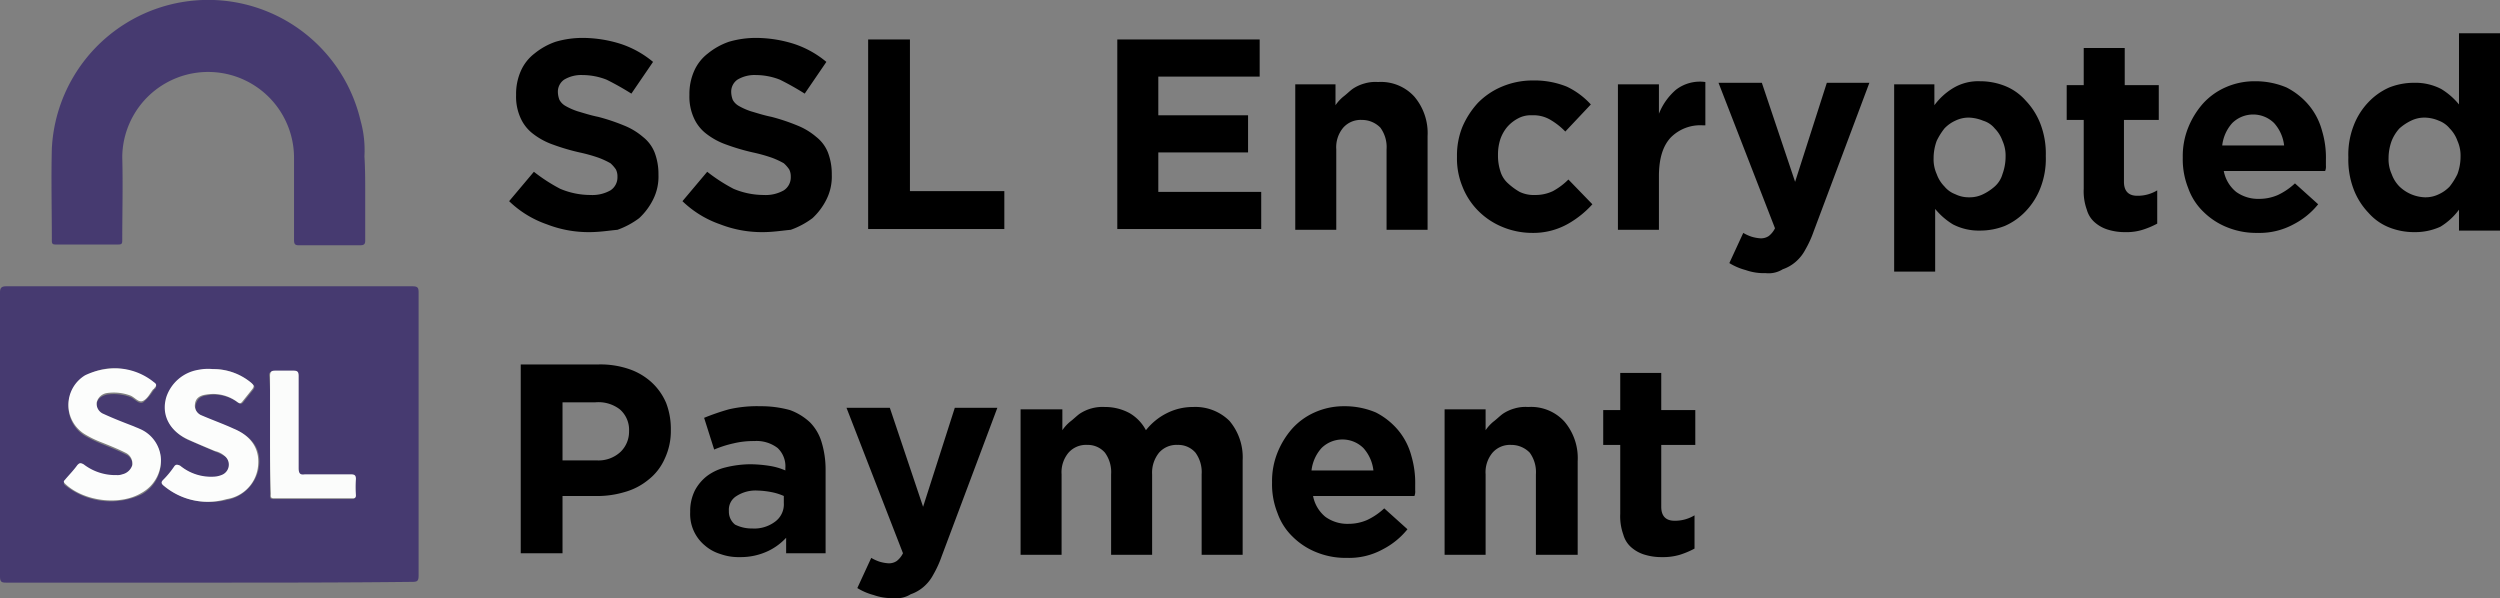 <svg id="Layer_1" data-name="Layer 1" xmlns="http://www.w3.org/2000/svg" viewBox="0 0 323.1 77.3"><rect x="0" y="0" width="323.1" height="77.3" fill="#808080" stroke="none"/><title>SSL Encrypted Payment</title><path d="M26.3,82.7H0c-.6,0-.8-.1-.8-.8V45.2c0-.6.2-.8.8-.8H52.5c.7,0,.8.2.8.8V81.8c0,.7-.2.8-.8.8C43.8,82.7,35,82.7,26.3,82.7Zm.4-27.6a5.54,5.54,0,0,0-1.8.2,5.11,5.11,0,0,0-4.1,3.5c-.7,2.2.4,4.4,2.8,5.5,1.2.5,2.3,1,3.5,1.5a6.72,6.72,0,0,1,1.2.6,1.44,1.44,0,0,1-.4,2.5,2.92,2.92,0,0,1-.9.2,6.45,6.45,0,0,1-4.4-1.4c-.3-.3-.5-.2-.8.1-.5.6-.9,1.2-1.4,1.7-.3.4-.3.5.1.8A9.5,9.5,0,0,0,28.6,72a5.16,5.16,0,0,0,4-3.9c.5-2.4-.6-4.2-3.1-5.2-1.4-.6-2.8-1.1-4.1-1.7-.6-.3-1.1-.7-.9-1.5s.7-1.1,1.4-1.2a5.13,5.13,0,0,1,4,.9c.4.3.6.2.8-.1l1.2-1.5c.3-.4.2-.5-.1-.8A7.53,7.53,0,0,0,26.7,55.1ZM14,55a6.28,6.28,0,0,0-3.8,1.1,4.46,4.46,0,0,0,.1,7.7,20,20,0,0,0,2.1,1c1,.4,2,.8,3,1.3a1.47,1.47,0,0,1,.9,1.6c-.1.7-.6,1-1.3,1.2a1.7,1.7,0,0,1-.7.1A6.2,6.2,0,0,1,10,67.6c-.3-.2-.5-.3-.8.1-.5.6-1,1.3-1.6,1.9-.2.2-.2.3,0,.5a9.37,9.37,0,0,0,9.9,1.2A4.84,4.84,0,0,0,20,67a4.31,4.31,0,0,0-2.8-4c-.2-.1-.5-.2-.7-.3-1.3-.5-2.6-1.1-3.9-1.6a1.35,1.35,0,0,1-.9-1.5c.1-.7.6-1,1.3-1.2a6.18,6.18,0,0,1,3,.3c.6.2,1.1,1,1.7.7A6.39,6.39,0,0,0,19,57.9c.1-.1.1-.2.2-.2.3-.3.2-.5-.1-.7A8.16,8.16,0,0,0,14,55Zm20.1,8.6v7.7c0,.3-.1.6.4.6H44.7c.3,0,.4-.1.4-.4V69.4c0-.5-.2-.6-.7-.6H38.5c-.7,0-.9-.2-.8-.8V56.1c0-.6-.1-.7-.7-.7H34.7c-.5,0-.8.1-.7.7C34.2,58.6,34.1,61.1,34.1,63.6Z" transform="translate(0.8 -7.4)" style="fill:#463a70"/><path d="M46.4,32.4v6.1c0,.5-.2.6-.7.6H37.8c-.5,0-.6-.2-.6-.7V27.9A11.1,11.1,0,1,0,15,27.7c.1,3.6,0,7.2,0,10.8,0,.4-.1.5-.5.5H6.4c-.4,0-.5-.1-.5-.5,0-4-.1-8,0-11.9A20.23,20.23,0,0,1,45.8,23a14.15,14.15,0,0,1,.5,4.6C46.4,29.2,46.4,30.8,46.4,32.4Z" transform="translate(0.8 -7.4)" style="fill:#463a70"/><path d="M26.7,55.1a7.68,7.68,0,0,1,5,1.8c.3.3.4.4.1.8l-1.2,1.5c-.3.4-.4.4-.8.1a5.23,5.23,0,0,0-4-.9c-.7.1-1.3.4-1.4,1.2a1.35,1.35,0,0,0,.9,1.5c1.4.6,2.8,1.1,4.1,1.7,2.4,1,3.5,2.8,3.1,5.2a4.78,4.78,0,0,1-4,3.9,8.77,8.77,0,0,1-8.1-1.7c-.4-.3-.4-.5-.1-.8a11.51,11.51,0,0,0,1.4-1.7c.2-.3.4-.3.8-.1A6.3,6.3,0,0,0,26.9,69a2.92,2.92,0,0,0,.9-.2,1.43,1.43,0,0,0,.4-2.5,2.73,2.73,0,0,0-1.2-.6c-1.2-.5-2.4-1-3.5-1.5-2.4-1.1-3.5-3.2-2.8-5.5a5.25,5.25,0,0,1,4.1-3.5A6.5,6.5,0,0,1,26.7,55.1Z" transform="translate(0.8 -7.4)" style="fill:#fcfdfc"/><path d="M14,55a8,8,0,0,1,5.1,1.8c.3.2.4.4.1.7-.1.1-.1.2-.2.2-.4.5-.7,1.2-1.3,1.5s-1.1-.5-1.7-.7a6.18,6.18,0,0,0-3-.3,1.6,1.6,0,0,0-1.3,1.2,1.42,1.42,0,0,0,.9,1.5c1.3.6,2.6,1.1,3.9,1.6.2.1.5.2.7.3a4.46,4.46,0,0,1,2.8,4,4.84,4.84,0,0,1-2.5,4.3c-2.8,1.7-7.5,1.1-9.9-1.2-.2-.2-.2-.3,0-.5.5-.6,1.1-1.2,1.6-1.9.3-.3.4-.3.8-.1a6.73,6.73,0,0,0,4.3,1.4,1.7,1.7,0,0,0,.7-.1,1.75,1.75,0,0,0,1.3-1.2,1.54,1.54,0,0,0-.9-1.6c-1-.5-2-.9-3-1.3a13.55,13.55,0,0,1-2.1-1,4.46,4.46,0,0,1-.1-7.7A9.24,9.24,0,0,1,14,55Z" transform="translate(0.8 -7.4)" style="fill:#fcfdfc"/><path d="M34.1,63.6V56c0-.6.2-.7.7-.7h2.3c.5,0,.7.1.7.7V67.9c0,.7.2.9.8.8h5.9c.5,0,.7.1.7.6a14.72,14.72,0,0,0,0,2.1c0,.3-.1.4-.4.4H34.6c-.5,0-.4-.3-.4-.6C34.1,68.7,34.1,66.2,34.1,63.6Z" transform="translate(0.8 -7.4)" style="fill:#fbfcfb"/><path d="M75.4,37.4a14.87,14.87,0,0,1-5.5-1,13.27,13.27,0,0,1-4.9-3l3.2-3.8a21.73,21.73,0,0,0,3.4,2.2,10.06,10.06,0,0,0,3.9.8,4.76,4.76,0,0,0,2.6-.6,2,2,0,0,0,.9-1.7v-.1a2,2,0,0,0-.2-.9,4.37,4.37,0,0,0-.7-.8,10.74,10.74,0,0,0-1.5-.7,20.59,20.59,0,0,0-2.5-.7,27.47,27.47,0,0,1-3.4-1,9.17,9.17,0,0,1-2.6-1.4,5.26,5.26,0,0,1-1.6-2,6.68,6.68,0,0,1-.6-3v-.1a7.31,7.31,0,0,1,.6-3,5.78,5.78,0,0,1,1.8-2.3A8.92,8.92,0,0,1,71,12.8a12.3,12.3,0,0,1,3.5-.5,16.36,16.36,0,0,1,5,.8,12.75,12.75,0,0,1,4.1,2.3l-2.8,4.1a35.84,35.84,0,0,0-3.2-1.8,8.53,8.53,0,0,0-3.1-.6,4.27,4.27,0,0,0-2.4.6,1.9,1.9,0,0,0-.8,1.5v.1a3,3,0,0,0,.2,1,2,2,0,0,0,.8.8,8.36,8.36,0,0,0,1.6.7c.7.2,1.6.5,2.6.7a25.51,25.51,0,0,1,3.3,1.1,8.74,8.74,0,0,1,2.5,1.5,4.81,4.81,0,0,1,1.5,2,7.78,7.78,0,0,1,.5,2.8V30a6.57,6.57,0,0,1-.7,3.2,8.4,8.4,0,0,1-1.8,2.4A10.62,10.62,0,0,1,79,37.1C77.9,37.2,76.7,37.4,75.4,37.4Z" transform="translate(0.8 -7.4)"/><path d="M97.8,37.4a14.87,14.87,0,0,1-5.5-1,13.27,13.27,0,0,1-4.9-3l3.2-3.8A21.73,21.73,0,0,0,94,31.8a10.06,10.06,0,0,0,3.9.8,4.76,4.76,0,0,0,2.6-.6,2,2,0,0,0,.9-1.7v-.1a2,2,0,0,0-.2-.9,4.37,4.37,0,0,0-.7-.8,10.74,10.74,0,0,0-1.5-.7,20.59,20.59,0,0,0-2.5-.7,27.47,27.47,0,0,1-3.4-1,9.17,9.17,0,0,1-2.6-1.4,5.26,5.26,0,0,1-1.6-2,6.68,6.68,0,0,1-.6-3v-.1a7.31,7.31,0,0,1,.6-3,5.78,5.78,0,0,1,1.8-2.3,8.92,8.92,0,0,1,2.7-1.5,12.3,12.3,0,0,1,3.5-.5,16.36,16.36,0,0,1,5,.8,12.75,12.75,0,0,1,4.1,2.3l-2.8,4.1a35.84,35.84,0,0,0-3.2-1.8,8.53,8.53,0,0,0-3.1-.6,4.27,4.27,0,0,0-2.4.6,1.9,1.9,0,0,0-.8,1.5v.1a3,3,0,0,0,.2,1,2,2,0,0,0,.8.8,8.36,8.36,0,0,0,1.6.7c.7.2,1.6.5,2.6.7a25.51,25.51,0,0,1,3.3,1.1,8.74,8.74,0,0,1,2.5,1.5,4.81,4.81,0,0,1,1.5,2,7.78,7.78,0,0,1,.5,2.8V30a6.57,6.57,0,0,1-.7,3.2,8.4,8.4,0,0,1-1.8,2.4,10.62,10.62,0,0,1-2.8,1.5C100.3,37.2,99.1,37.4,97.8,37.4Z" transform="translate(0.8 -7.4)"/><path d="M111.4,12.5h5.4V32.1H129V37H111.4V12.5Z" transform="translate(0.8 -7.4)"/><path d="M143.6,12.5H162v4.8H148.9v5h11.6v4.8H148.9v5.1h13.3V37H143.6V12.5Z" transform="translate(0.8 -7.4)"/><path d="M166.5,18.3h5.3V21a5.24,5.24,0,0,1,1-1.1c.4-.3.8-.7,1.2-1a5.23,5.23,0,0,1,1.5-.7,5,5,0,0,1,1.8-.2,5.83,5.83,0,0,1,4.7,1.9,7.29,7.29,0,0,1,1.7,5.1V37.1h-5.3V26.7a4.25,4.25,0,0,0-.8-2.8,3.31,3.31,0,0,0-2.4-1,3,3,0,0,0-2.4,1,3.93,3.93,0,0,0-.9,2.8V37.1h-5.3V18.3Z" transform="translate(0.8 -7.4)"/><path d="M197.2,37.5a10.06,10.06,0,0,1-3.9-.8,9.45,9.45,0,0,1-3.1-2.1,9.19,9.19,0,0,1-2-3.1,9.52,9.52,0,0,1-.7-3.8v-.1a9.86,9.86,0,0,1,.7-3.8,11,11,0,0,1,2-3.1,9.45,9.45,0,0,1,3.1-2.1,10.19,10.19,0,0,1,4-.8,11.16,11.16,0,0,1,4.4.8,10,10,0,0,1,3.1,2.3l-3.3,3.5a9,9,0,0,0-1.9-1.5,4.27,4.27,0,0,0-2.4-.6,3.42,3.42,0,0,0-1.8.4,4.86,4.86,0,0,0-1.4,1.1,5.07,5.07,0,0,0-.9,1.6,6.45,6.45,0,0,0-.3,2v.1a6.45,6.45,0,0,0,.3,2,3.36,3.36,0,0,0,1,1.6,8.28,8.28,0,0,0,1.5,1.1,4.21,4.21,0,0,0,2,.4,5.21,5.21,0,0,0,2.3-.5,8.7,8.7,0,0,0,2-1.5l3.1,3.2a12.61,12.61,0,0,1-3.1,2.5A9.13,9.13,0,0,1,197.2,37.5Z" transform="translate(0.8 -7.4)"/><path d="M208.3,18.3h5.3v3.8a7.93,7.93,0,0,1,2.2-3.1,5.07,5.07,0,0,1,3.8-1v5.6h-.3a5.36,5.36,0,0,0-4.2,1.6c-1,1.1-1.5,2.7-1.5,5v6.9h-5.3Z" transform="translate(0.8 -7.4)"/><path d="M227.4,42.7a7.1,7.1,0,0,1-2.6-.4,7.84,7.84,0,0,1-2.1-.9l1.8-3.9a5.36,5.36,0,0,0,1.1.5,5.16,5.16,0,0,0,1.1.2,1.8,1.8,0,0,0,1.1-.3,2.9,2.9,0,0,0,.8-1l-7.3-18.8h5.6l4.3,12.8,4.1-12.8h5.5l-7.2,19.2a13.82,13.82,0,0,1-1.1,2.4,5.34,5.34,0,0,1-1.3,1.6,5.07,5.07,0,0,1-1.6.9A3.42,3.42,0,0,1,227.4,42.7Z" transform="translate(0.8 -7.4)"/><path d="M243.9,18.3h5.3V21a8.42,8.42,0,0,1,2.4-2.2,6.27,6.27,0,0,1,3.5-.9,8.66,8.66,0,0,1,3.2.6,7,7,0,0,1,2.7,1.9,9.07,9.07,0,0,1,1.9,3,10.7,10.7,0,0,1,.7,4.1v.1a10.37,10.37,0,0,1-.7,4.1,9.07,9.07,0,0,1-1.9,3,8.3,8.3,0,0,1-2.7,1.9,8.66,8.66,0,0,1-3.2.6,7.24,7.24,0,0,1-3.5-.8,9,9,0,0,1-2.3-2v8.1H244V18.3Zm9.8,14.6a3.92,3.92,0,0,0,1.8-.4,6.53,6.53,0,0,0,1.5-1,3.36,3.36,0,0,0,1-1.6,6.54,6.54,0,0,0,.4-2.1v-.1a4.64,4.64,0,0,0-.4-2.1,4.35,4.35,0,0,0-1-1.6,3.07,3.07,0,0,0-1.5-1,5.26,5.26,0,0,0-1.8-.4,3.92,3.92,0,0,0-1.8.4,4.51,4.51,0,0,0-1.4,1,8.64,8.64,0,0,0-1,1.6,6.54,6.54,0,0,0-.4,2.1v.1a4.64,4.64,0,0,0,.4,2.1,4.35,4.35,0,0,0,1,1.6,3.32,3.32,0,0,0,1.4,1A3.92,3.92,0,0,0,253.7,32.9Z" transform="translate(0.8 -7.4)"/><path d="M273.9,37.4a7.32,7.32,0,0,1-2.2-.3,4.61,4.61,0,0,1-1.7-.9,3.37,3.37,0,0,1-1.1-1.7,7,7,0,0,1-.4-2.7V22.9h-2.2V18.4h2.2V13.6h5.3v4.8h4.4v4.5h-4.5v8c0,1.2.6,1.8,1.7,1.8A4.84,4.84,0,0,0,278,32v4.3a10.84,10.84,0,0,1-1.9.8A6.87,6.87,0,0,1,273.9,37.4Z" transform="translate(0.8 -7.4)"/><path d="M291,37.5a10,10,0,0,1-3.9-.7,9.19,9.19,0,0,1-3.1-2,7.89,7.89,0,0,1-2-3.1,10,10,0,0,1-.7-3.9v-.1a9.86,9.86,0,0,1,.7-3.8,10.75,10.75,0,0,1,1.9-3.1,8.64,8.64,0,0,1,2.9-2.1,9.21,9.21,0,0,1,3.8-.8,10.33,10.33,0,0,1,4.1.8,9.23,9.23,0,0,1,2.9,2.3,8.62,8.62,0,0,1,1.7,3.3,12,12,0,0,1,.5,3.8v.7a1.48,1.48,0,0,1-.1.7H286.6a4.58,4.58,0,0,0,1.6,2.7,4.86,4.86,0,0,0,3,.9,6,6,0,0,0,2.4-.5,8.61,8.61,0,0,0,2.2-1.5l3,2.7a9.92,9.92,0,0,1-3.2,2.6A9.2,9.2,0,0,1,291,37.5Zm3.4-11.3a5.2,5.2,0,0,0-1.3-2.9,3.86,3.86,0,0,0-5.4,0,5.2,5.2,0,0,0-1.3,2.9Z" transform="translate(0.8 -7.4)"/><path d="M311.2,37.4a8.66,8.66,0,0,1-3.2-.6,7,7,0,0,1-2.7-1.9,9.07,9.07,0,0,1-1.9-3,10.7,10.7,0,0,1-.7-4.1v-.1a10.37,10.37,0,0,1,.7-4.1,9.07,9.07,0,0,1,1.9-3,8.3,8.3,0,0,1,2.7-1.9,8.66,8.66,0,0,1,3.2-.6,7.24,7.24,0,0,1,3.5.8,9,9,0,0,1,2.3,2V11.7h5.3V37.2H317V34.5a8.42,8.42,0,0,1-2.4,2.2A7.84,7.84,0,0,1,311.2,37.4Zm1.4-4.5a3.92,3.92,0,0,0,1.8-.4,4.51,4.51,0,0,0,1.4-1,8.64,8.64,0,0,0,1-1.6,6.54,6.54,0,0,0,.4-2.1v-.1a4.64,4.64,0,0,0-.4-2.1,4.35,4.35,0,0,0-1-1.6,3.32,3.32,0,0,0-1.4-1,4.78,4.78,0,0,0-1.8-.4,3.92,3.92,0,0,0-1.8.4,6.53,6.53,0,0,0-1.5,1,5.37,5.37,0,0,0-1,1.6,6.54,6.54,0,0,0-.4,2.1v.1a4.64,4.64,0,0,0,.4,2.1,4.35,4.35,0,0,0,1,1.6,5,5,0,0,0,3.3,1.4Z" transform="translate(0.8 -7.4)"/><path d="M66.6,54.5h10a11.42,11.42,0,0,1,3.9.6,8.24,8.24,0,0,1,2.9,1.7,7.72,7.72,0,0,1,1.9,2.7,9.34,9.34,0,0,1,.6,3.4V63a8.41,8.41,0,0,1-.8,3.7A7.05,7.05,0,0,1,83,69.4,8.32,8.32,0,0,1,79.9,71a12.28,12.28,0,0,1-3.9.5H71.9v7.4H66.5V54.5Zm9.7,12.4a4.17,4.17,0,0,0,3.1-1.1,3.63,3.63,0,0,0,1.1-2.6v-.1a3.49,3.49,0,0,0-1.2-2.8,4.53,4.53,0,0,0-3.2-.9H71.9v7.5Z" transform="translate(0.8 -7.4)"/><path d="M94.8,79.4a6.9,6.9,0,0,1-2.5-.4,5.47,5.47,0,0,1-2-1.1,5.26,5.26,0,0,1-1.9-4.3v-.1a6,6,0,0,1,.6-2.7,5.81,5.81,0,0,1,1.6-1.9A6.59,6.59,0,0,1,93,67.8a13.74,13.74,0,0,1,3.1-.4,16.86,16.86,0,0,1,2.5.2,8.3,8.3,0,0,1,2.1.6v-.3a3.25,3.25,0,0,0-1-2.6,4.48,4.48,0,0,0-3-.9,11.15,11.15,0,0,0-2.7.3,14.36,14.36,0,0,0-2.5.8l-1.3-4.1a30.05,30.05,0,0,1,3.2-1.1,16.24,16.24,0,0,1,4.1-.4,14,14,0,0,1,3.8.5,7.6,7.6,0,0,1,2.6,1.6,6.14,6.14,0,0,1,1.5,2.6,12.13,12.13,0,0,1,.5,3.4V78.9h-5.1v-2a7.64,7.64,0,0,1-2.3,1.7A8.25,8.25,0,0,1,94.8,79.4Zm1.6-3.7a4.48,4.48,0,0,0,3-.9,2.77,2.77,0,0,0,1.1-2.4v-.9a7.49,7.49,0,0,0-1.6-.5,11,11,0,0,0-1.8-.2,4.53,4.53,0,0,0-2.7.7,2.06,2.06,0,0,0-1,1.9v.1a2.14,2.14,0,0,0,.8,1.7A4.77,4.77,0,0,0,96.4,75.7Z" transform="translate(0.8 -7.4)"/><path d="M114.7,84.7a7.1,7.1,0,0,1-2.6-.4,7.84,7.84,0,0,1-2.1-.9l1.8-3.9a5.36,5.36,0,0,0,1.1.5,5.16,5.16,0,0,0,1.1.2,1.8,1.8,0,0,0,1.1-.3,2.9,2.9,0,0,0,.8-1l-7.3-18.8h5.6l4.3,12.8,4.1-12.8h5.5l-7.2,19.2a13.82,13.82,0,0,1-1.1,2.4,5.34,5.34,0,0,1-1.3,1.6,5.07,5.07,0,0,1-1.6.9A3.42,3.42,0,0,1,114.7,84.7Z" transform="translate(0.8 -7.4)"/><path d="M131.2,60.3h5.3V63a5.24,5.24,0,0,1,1-1.1c.4-.3.8-.7,1.2-1A5.34,5.34,0,0,1,142,60a6.6,6.6,0,0,1,3.2.8,5.56,5.56,0,0,1,2.1,2.2,8,8,0,0,1,2.7-2.2,7.42,7.42,0,0,1,3.4-.8,6.25,6.25,0,0,1,4.7,1.8,7.29,7.29,0,0,1,1.7,5.1V79.1h-5.3V68.7a4.25,4.25,0,0,0-.8-2.8,2.93,2.93,0,0,0-2.3-1,3,3,0,0,0-2.4,1,4.1,4.1,0,0,0-.9,2.8V79.1h-5.3V68.7a4.25,4.25,0,0,0-.8-2.8,2.93,2.93,0,0,0-2.3-1,3,3,0,0,0-2.4,1,3.93,3.93,0,0,0-.9,2.8V79.1h-5.3V60.3Z" transform="translate(0.8 -7.4)"/><path d="M173.3,79.5a10,10,0,0,1-3.9-.7,9.19,9.19,0,0,1-3.1-2,7.89,7.89,0,0,1-2-3.1,10,10,0,0,1-.7-3.9v-.1a9.86,9.86,0,0,1,.7-3.8,10.75,10.75,0,0,1,1.9-3.1,8.64,8.64,0,0,1,2.9-2.1,9.21,9.21,0,0,1,3.8-.8,10.33,10.33,0,0,1,4.1.8,9.23,9.23,0,0,1,2.9,2.3,8.62,8.62,0,0,1,1.7,3.3,12.42,12.42,0,0,1,.5,3.8v.7a1.48,1.48,0,0,1-.1.7H168.9a4.58,4.58,0,0,0,1.6,2.7,4.86,4.86,0,0,0,3,.9,6,6,0,0,0,2.4-.5,8.61,8.61,0,0,0,2.2-1.5l3,2.7a9.92,9.92,0,0,1-3.2,2.6A9,9,0,0,1,173.3,79.5Zm3.4-11.3a5.2,5.2,0,0,0-1.3-2.9,3.86,3.86,0,0,0-5.4,0,5.2,5.2,0,0,0-1.3,2.9Z" transform="translate(0.8 -7.4)"/><path d="M185.9,60.3h5.3V63a5.24,5.24,0,0,1,1-1.1c.4-.3.8-.7,1.2-1a5.23,5.23,0,0,1,1.5-.7,5,5,0,0,1,1.8-.2,5.83,5.83,0,0,1,4.7,1.9,7.29,7.29,0,0,1,1.7,5.1V79.1h-5.4V68.7a4.25,4.25,0,0,0-.8-2.8,3.31,3.31,0,0,0-2.4-1,3,3,0,0,0-2.4,1,3.93,3.93,0,0,0-.9,2.8V79.1h-5.3V60.3Z" transform="translate(0.8 -7.4)"/><path d="M214,79.4a7.32,7.32,0,0,1-2.2-.3,4.61,4.61,0,0,1-1.7-.9,3.37,3.37,0,0,1-1.1-1.7,7,7,0,0,1-.4-2.7V64.9h-2.2V60.4h2.2V55.6h5.3v4.8h4.4v4.5h-4.4v8c0,1.2.6,1.8,1.7,1.8a4.84,4.84,0,0,0,2.6-.7v4.3a10.84,10.84,0,0,1-1.9.8A7.55,7.55,0,0,1,214,79.4Z" transform="translate(0.8 -7.4)"/></svg>